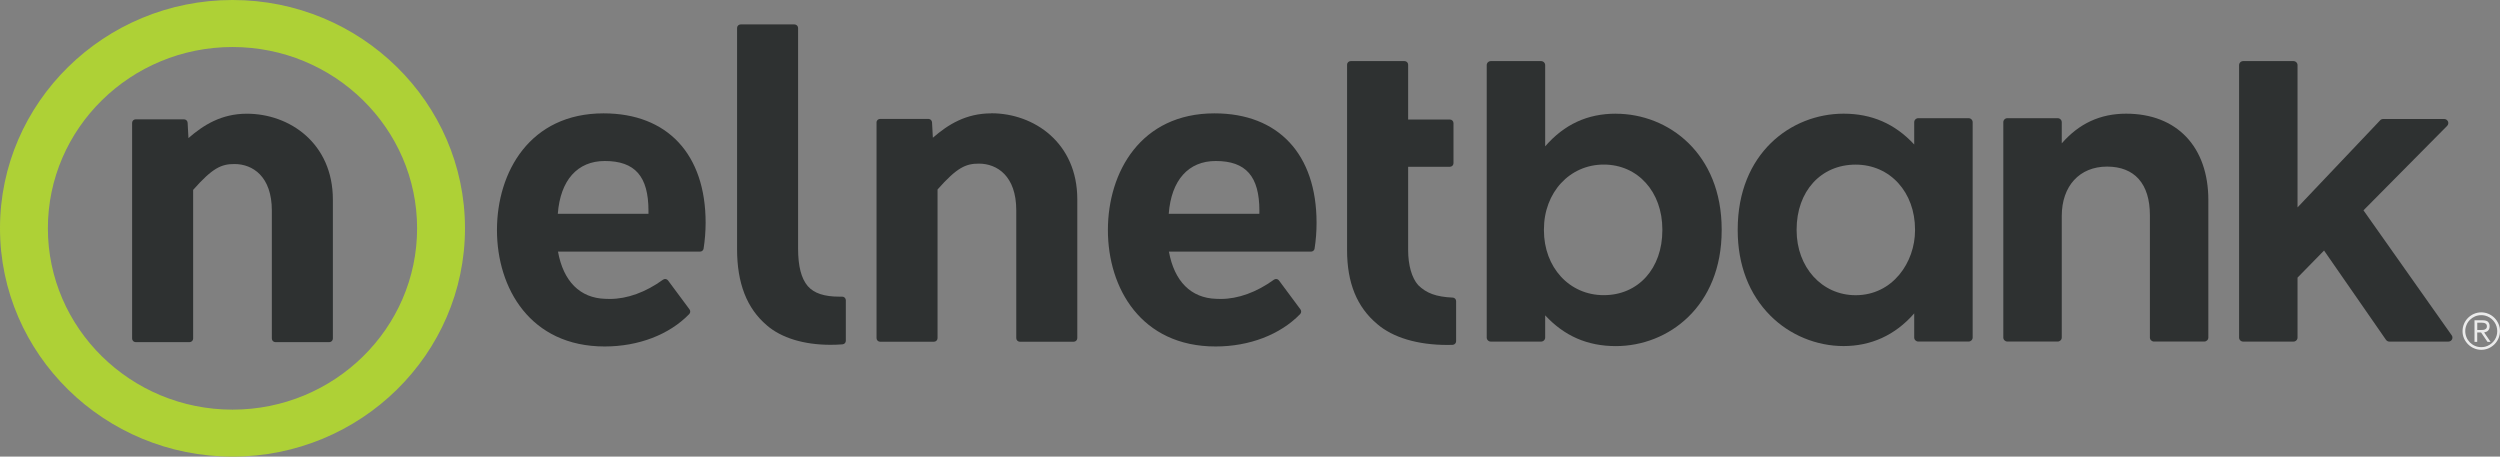 <?xml version="1.0" encoding="UTF-8" standalone="no"?> <svg xmlns="http://www.w3.org/2000/svg" xmlns:xlink="http://www.w3.org/1999/xlink" xmlns:serif="http://www.serif.com/" width="100%" height="100%" viewBox="0 0 219 40" version="1.1" xml:space="preserve" style="fill-rule:evenodd;clip-rule:evenodd;stroke-linejoin:round;stroke-miterlimit:2;"><rect x="0" y="0" width="219" height="40" fill="#808080" stroke="none"/> <g> <path d="M127.258,26.07C125.809,26.003 124.955,25.69 124.227,24.971C123.671,24.342 123.353,23.224 123.353,21.907L123.353,14.61L127.012,14.61C127.185,14.61 127.326,14.468 127.326,14.298L127.326,10.784C127.326,10.614 127.185,10.471 127.012,10.471L123.353,10.471L123.353,5.665C123.353,5.491 123.212,5.352 123.035,5.352L118.317,5.352C118.144,5.352 118.003,5.495 118.003,5.665L118.003,21.911C118.003,24.785 118.869,26.904 120.648,28.39C122.013,29.568 124.186,30.217 126.775,30.217C126.932,30.217 127.093,30.217 127.25,30.209C127.423,30.201 127.556,30.062 127.556,29.892L127.556,26.378C127.556,26.212 127.423,26.074 127.254,26.066" style="fill:rgb(46,49,49);fill-rule:nonzero;"></path> <path d="M73.777,25.987L73.54,25.987C72.199,25.987 71.318,25.694 70.762,25.066C70.19,24.394 69.913,23.323 69.913,21.781L69.913,2.455C69.913,2.281 69.772,2.143 69.599,2.139L64.881,2.139C64.704,2.139 64.563,2.281 64.567,2.455L64.567,21.813C64.567,24.817 65.42,27.007 67.171,28.497C68.439,29.6 70.42,30.205 72.751,30.205C73.097,30.205 73.451,30.193 73.805,30.165C73.97,30.149 74.099,30.015 74.095,29.849L74.095,26.299C74.095,26.216 74.059,26.133 73.998,26.074C73.938,26.018 73.854,25.987 73.769,25.983" style="fill:rgb(46,49,49);fill-rule:nonzero;"></path> <path d="M52.869,9.93C46.42,9.93 43.534,15.065 43.534,20.156C43.534,25.248 46.453,30.351 52.97,30.351C55.932,30.351 58.633,29.315 60.376,27.513C60.485,27.402 60.493,27.232 60.405,27.106L58.521,24.568C58.42,24.429 58.227,24.398 58.086,24.497C56.56,25.603 54.942,26.188 53.412,26.188C53.284,26.188 53.155,26.184 53.014,26.177C50.808,26.109 49.351,24.647 48.88,22.042L61.326,22.042C61.483,22.042 61.616,21.927 61.636,21.773C61.753,21.026 61.809,20.271 61.813,19.516C61.813,13.511 58.468,9.93 52.873,9.93L52.869,9.93ZM48.864,18.729C49.085,15.788 50.579,14.104 52.982,14.104C55.626,14.104 56.806,15.448 56.806,18.464L56.806,18.729L48.864,18.729Z" style="fill:rgb(46,49,49);fill-rule:nonzero;"></path> <path d="M86.835,9.93C84.617,9.93 83.047,10.91 81.719,12.065L81.646,10.717C81.638,10.551 81.501,10.42 81.332,10.416L77.098,10.416C76.921,10.416 76.78,10.558 76.784,10.732L76.784,29.624C76.784,29.794 76.925,29.936 77.098,29.936L81.812,29.936C81.989,29.936 82.129,29.794 82.129,29.624L82.129,16.599C83.848,14.654 84.613,14.334 85.752,14.334C87.334,14.334 89.025,15.405 89.025,18.417L89.025,29.624C89.025,29.794 89.166,29.936 89.339,29.936L94.057,29.936C94.23,29.936 94.371,29.794 94.371,29.624L94.371,17.452C94.371,12.511 90.583,9.922 86.835,9.922" style="fill:rgb(46,49,49);fill-rule:nonzero;"></path> <path d="M106.387,9.93C99.938,9.93 97.052,15.065 97.052,20.156C97.052,25.248 99.97,30.351 106.487,30.351C109.45,30.351 112.147,29.315 113.894,27.513C114.003,27.402 114.011,27.232 113.922,27.106L112.038,24.568C111.938,24.429 111.744,24.398 111.603,24.497C110.074,25.603 108.456,26.188 106.93,26.188C106.801,26.188 106.672,26.184 106.536,26.177C104.33,26.109 102.872,24.647 102.397,22.042L114.848,22.042C115.005,22.042 115.138,21.927 115.158,21.773C115.275,21.026 115.331,20.271 115.331,19.516C115.331,13.511 111.986,9.93 106.391,9.93L106.387,9.93ZM102.381,18.729C102.603,15.788 104.1,14.104 106.499,14.104C109.144,14.104 110.323,15.448 110.323,18.464C110.323,18.551 110.323,18.638 110.319,18.729L102.381,18.729Z" style="fill:rgb(46,49,49);fill-rule:nonzero;"></path> <path d="M21.624,9.961C19.406,9.961 17.836,10.942 16.508,12.096L16.436,10.752C16.427,10.586 16.291,10.456 16.122,10.452L11.887,10.452C11.71,10.452 11.569,10.594 11.573,10.768L11.573,29.659C11.573,29.833 11.714,29.971 11.887,29.971L16.601,29.971C16.778,29.971 16.919,29.829 16.919,29.659L16.919,16.634C18.637,14.689 19.402,14.369 20.541,14.369C22.123,14.369 23.814,15.44 23.814,18.452L23.814,29.659C23.814,29.833 23.955,29.971 24.128,29.971L28.846,29.971C29.019,29.971 29.16,29.829 29.16,29.659L29.16,17.492C29.16,12.551 25.372,9.961 21.624,9.961Z" style="fill:rgb(46,49,49);fill-rule:nonzero;"></path> <path d="M4.194,19.998C4.194,11.242 11.448,4.119 20.368,4.119C29.289,4.119 36.538,11.242 36.538,20.002C36.538,28.762 29.285,35.885 20.368,35.885C11.452,35.885 4.194,28.758 4.194,19.998ZM0,19.998C0,31.027 9.138,40 20.368,40C31.599,40 40.733,31.027 40.733,19.998C40.733,8.969 31.595,0 20.368,0C9.142,0 0,8.969 0,19.998Z" style="fill:rgb(174,209,54);fill-rule:nonzero;"></path> <path d="M141.544,9.958C139.064,9.958 137.028,10.894 135.357,12.82L135.357,5.704C135.357,5.51 135.196,5.352 134.999,5.352L130.595,5.352C130.398,5.352 130.237,5.51 130.237,5.704L130.237,29.572C130.237,29.766 130.398,29.924 130.595,29.924L134.999,29.924C135.196,29.924 135.357,29.766 135.357,29.572L135.357,27.623C137.032,29.434 139.064,30.319 141.544,30.319C146.153,30.319 150.819,26.837 150.819,20.176L150.819,20.105C150.819,13.444 146.153,9.962 141.544,9.962L141.544,9.958ZM145.622,20.101L145.622,20.172C145.622,23.52 143.512,25.856 140.489,25.856C137.466,25.856 135.248,23.413 135.248,20.172L135.248,20.101C135.248,16.859 137.503,14.416 140.489,14.416C143.476,14.416 145.622,16.808 145.622,20.101Z" style="fill:rgb(46,49,49);fill-rule:nonzero;"></path> <path d="M172.447,10.353L168.043,10.353C167.846,10.353 167.685,10.511 167.685,10.705L167.685,12.658C166.002,10.843 163.969,9.958 161.498,9.958C156.889,9.958 152.223,13.44 152.223,20.101L152.223,20.172C152.223,23.192 153.213,25.781 155.093,27.659C156.78,29.347 159.115,30.315 161.498,30.315C163.881,30.315 166.01,29.379 167.685,27.453L167.685,29.568C167.685,29.762 167.846,29.92 168.043,29.92L172.447,29.92C172.644,29.92 172.805,29.762 172.805,29.568L172.805,10.705C172.805,10.511 172.644,10.353 172.447,10.353ZM167.757,20.105L167.757,20.176C167.757,22.971 165.809,25.86 162.552,25.86C159.606,25.86 157.384,23.417 157.384,20.176L157.384,20.105C157.384,16.757 159.509,14.421 162.552,14.421C165.595,14.421 167.757,16.863 167.757,20.105Z" style="fill:rgb(46,49,49);fill-rule:nonzero;"></path> <path d="M186.254,9.958C183.987,9.958 182.132,10.811 180.61,12.559L180.61,10.705C180.61,10.511 180.449,10.353 180.252,10.353L175.848,10.353C175.651,10.353 175.49,10.511 175.49,10.705L175.49,29.568C175.49,29.762 175.651,29.92 175.848,29.92L180.252,29.92C180.449,29.92 180.61,29.762 180.61,29.568L180.61,18.923C180.61,16.294 182.168,14.594 184.579,14.594C186.99,14.594 188.331,16.104 188.331,18.848L188.331,29.568C188.331,29.762 188.492,29.92 188.689,29.92L193.093,29.92C193.29,29.92 193.451,29.762 193.451,29.568L193.451,17.528C193.451,12.859 190.694,9.958 186.25,9.958L186.254,9.958Z" style="fill:rgb(46,49,49);fill-rule:nonzero;"></path> <path d="M214.765,29.367L207.041,18.425L214.371,11.025C214.472,10.922 214.5,10.772 214.443,10.641C214.387,10.511 214.258,10.424 214.113,10.424L208.764,10.424C208.663,10.424 208.566,10.464 208.502,10.539L201.264,18.168L201.264,5.704C201.264,5.51 201.103,5.352 200.906,5.352L196.502,5.352C196.305,5.352 196.144,5.51 196.144,5.704L196.144,29.572C196.144,29.766 196.305,29.924 196.502,29.924L200.906,29.924C201.103,29.924 201.264,29.766 201.264,29.572L201.264,24.319L203.587,21.947L209.013,29.77C209.082,29.865 209.19,29.924 209.311,29.924L214.476,29.924C214.608,29.924 214.733,29.853 214.794,29.734C214.854,29.62 214.846,29.477 214.769,29.371L214.765,29.367Z" style="fill:rgb(46,49,49);fill-rule:nonzero;"></path> <path d="M215.719,29.003C215.719,28.786 215.764,28.568 215.848,28.366C216.013,27.975 216.327,27.663 216.722,27.493C216.923,27.406 217.14,27.362 217.358,27.362C217.575,27.362 217.793,27.406 217.994,27.493C218.388,27.663 218.698,27.975 218.867,28.366C218.956,28.568 219,28.786 218.996,29.003C218.996,29.224 218.952,29.438 218.867,29.639C218.702,30.027 218.388,30.343 217.998,30.513C217.797,30.6 217.579,30.643 217.362,30.643C217.144,30.643 216.923,30.6 216.726,30.513C216.529,30.43 216.351,30.307 216.203,30.161C216.054,30.011 215.933,29.833 215.848,29.643C215.76,29.442 215.715,29.224 215.719,29.007L215.719,29.003ZM215.957,29.007C215.957,29.193 215.993,29.378 216.066,29.552C216.134,29.718 216.239,29.869 216.364,29.999C216.492,30.126 216.641,30.228 216.81,30.299C216.983,30.375 217.169,30.41 217.358,30.41C217.547,30.41 217.732,30.375 217.905,30.299C218.429,30.074 218.763,29.568 218.759,29.007C218.759,28.446 218.425,27.94 217.905,27.718C217.732,27.643 217.547,27.608 217.358,27.608C217.169,27.608 216.983,27.643 216.81,27.718C216.645,27.789 216.492,27.892 216.364,28.019C216.235,28.145 216.134,28.299 216.066,28.465C215.993,28.639 215.953,28.825 215.957,29.011L215.957,29.007ZM217.004,29.948L216.766,29.948L216.766,28.058L217.495,28.058C217.708,28.058 217.861,28.106 217.954,28.193C218.05,28.299 218.098,28.438 218.09,28.584C218.09,28.659 218.078,28.738 218.054,28.809C218.03,28.869 217.994,28.92 217.95,28.967C217.905,29.011 217.853,29.042 217.797,29.066C217.736,29.09 217.676,29.11 217.611,29.122L218.175,29.948L217.905,29.948L217.342,29.122L217.004,29.122L217.004,29.948ZM217.004,28.908L217.309,28.908C217.374,28.908 217.438,28.908 217.503,28.9C217.563,28.9 217.619,28.884 217.676,28.861C217.724,28.841 217.768,28.805 217.805,28.762C217.841,28.706 217.857,28.643 217.853,28.58C217.853,28.529 217.841,28.473 217.817,28.43C217.793,28.39 217.76,28.359 217.72,28.335C217.676,28.311 217.632,28.291 217.583,28.284C217.535,28.276 217.483,28.268 217.43,28.268L217.008,28.268L217.008,28.908L217.004,28.908Z" style="fill:rgb(235,235,235);fill-rule:nonzero;"></path> </g> </svg> 